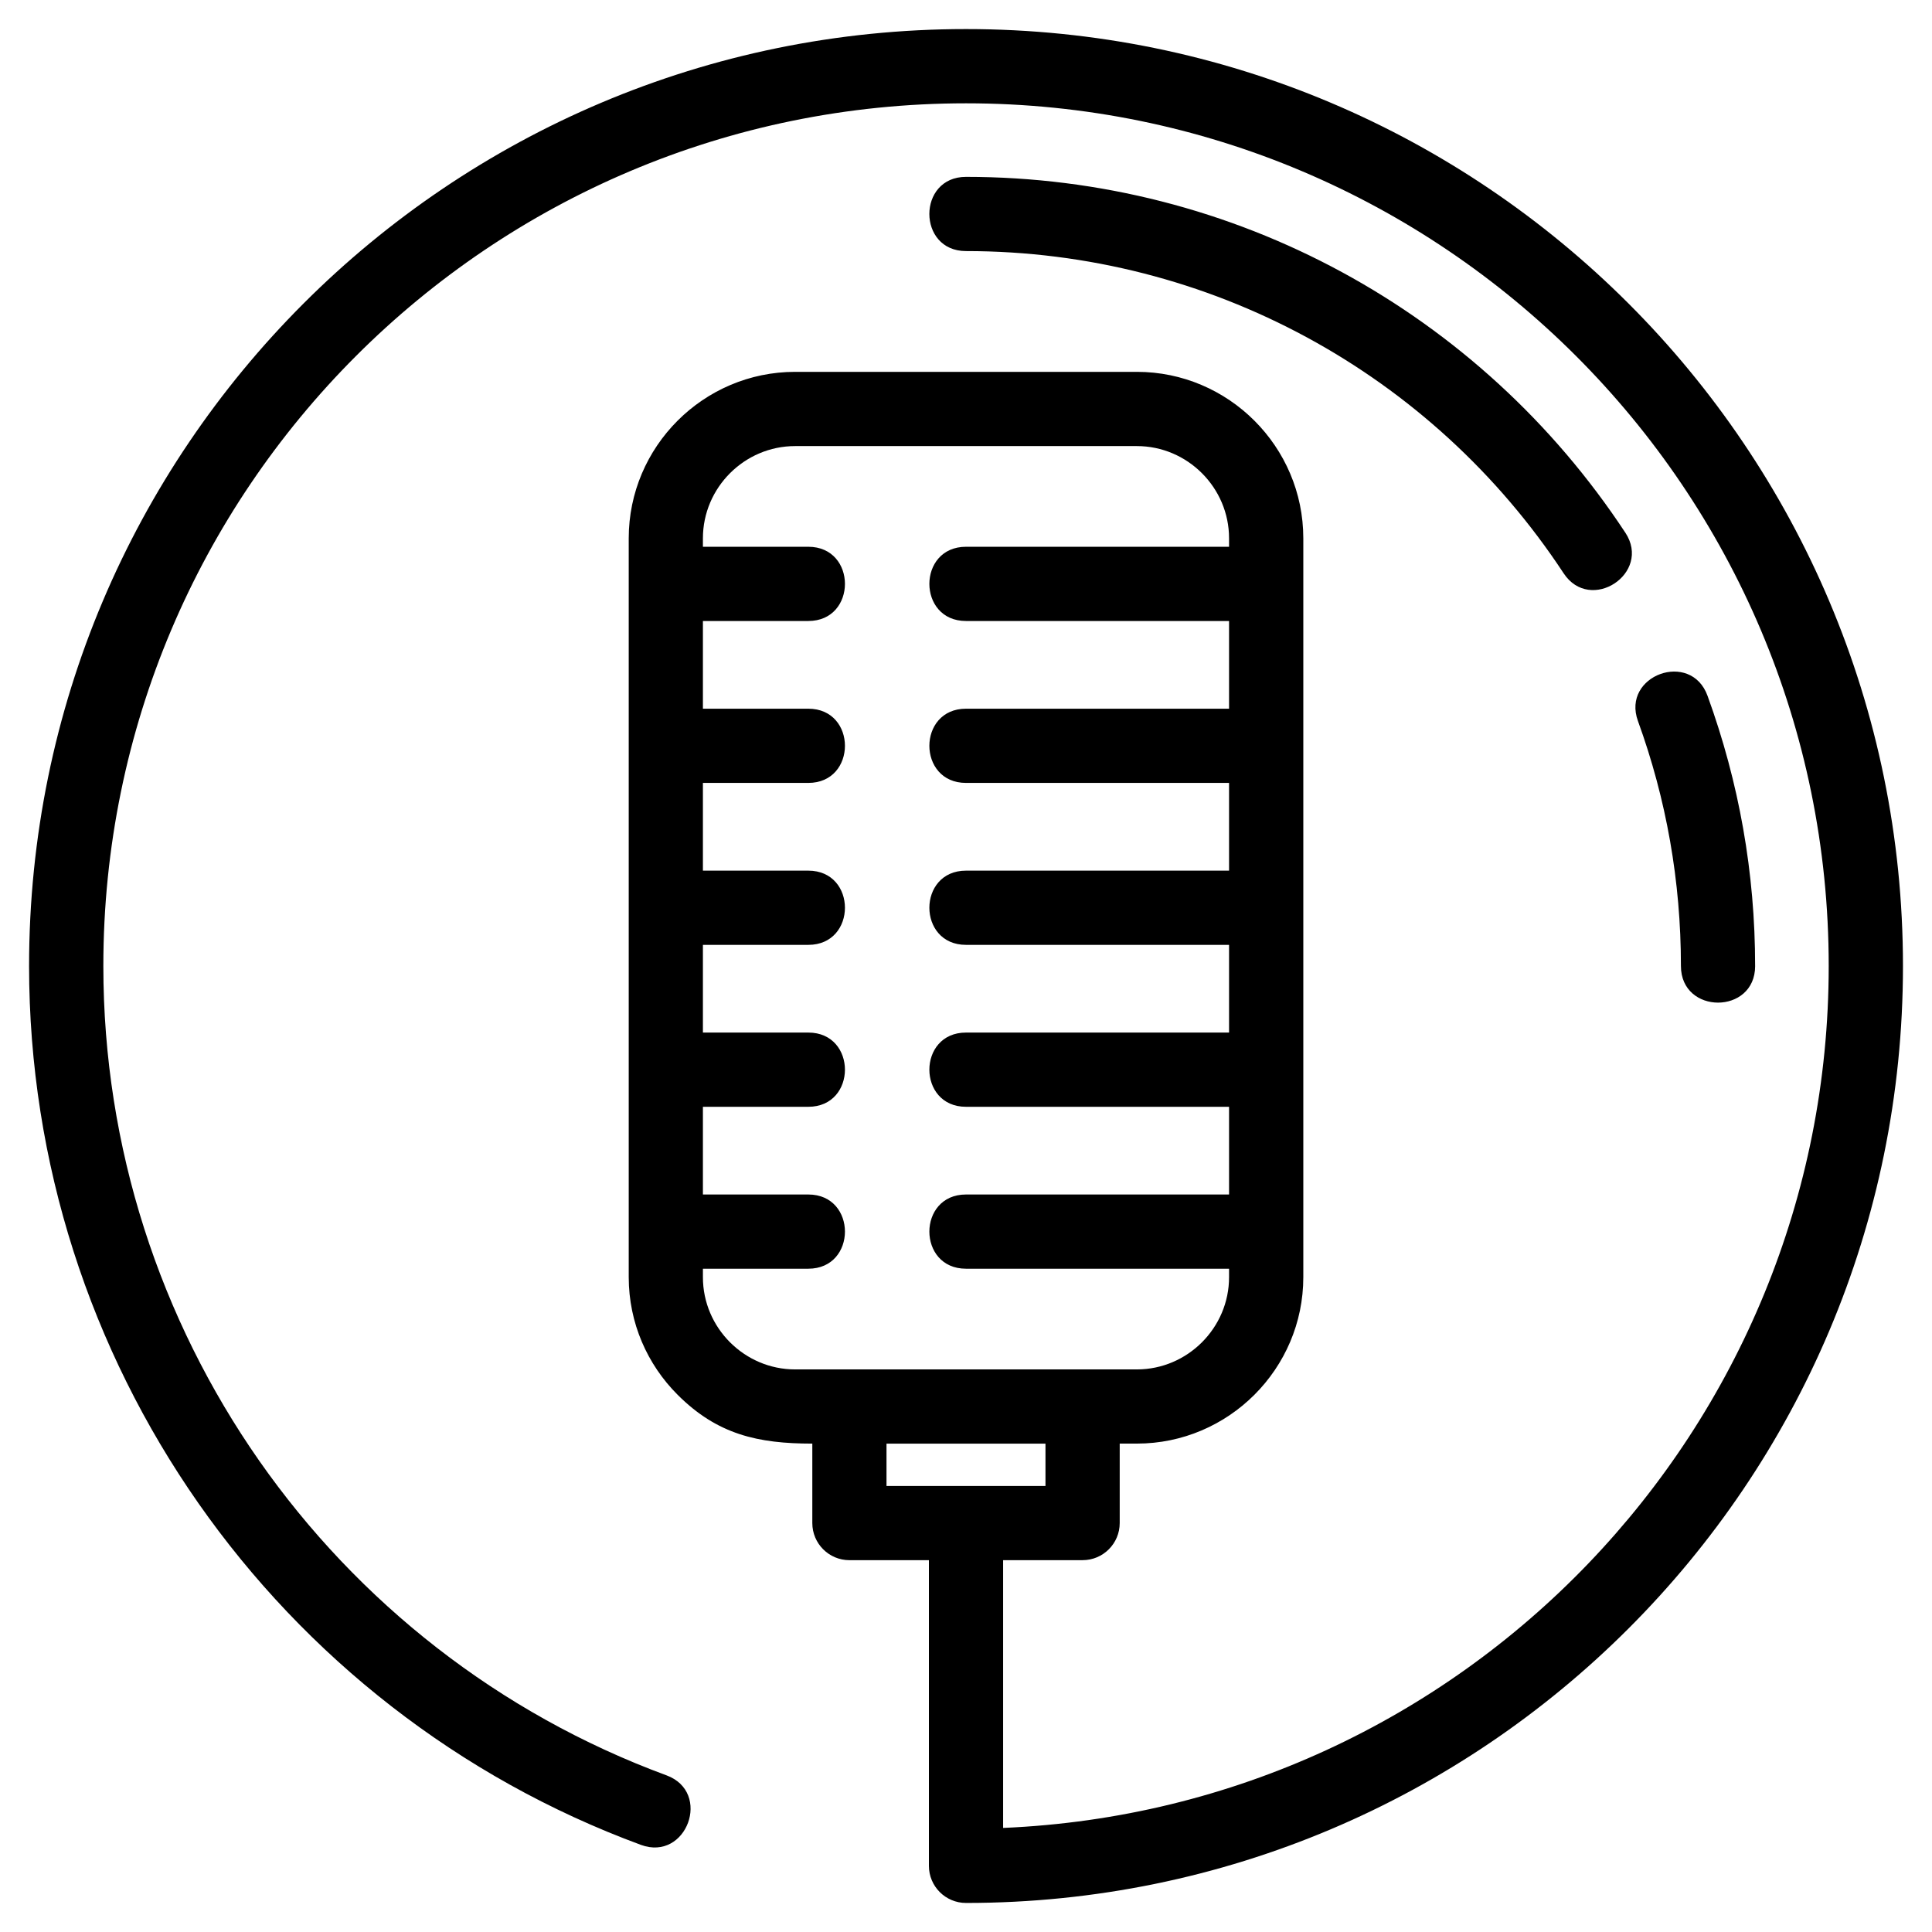 <?xml version="1.0" encoding="UTF-8"?>
<!-- Uploaded to: ICON Repo, www.iconrepo.com, Generator: ICON Repo Mixer Tools -->
<svg fill="#000000" width="800px" height="800px" version="1.1" viewBox="144 144 512 512" xmlns="http://www.w3.org/2000/svg">
 <path d="m489.39 286.64v195.83c0 24.273-19.832 44.098-44.105 44.098h-4.551v21.059c0 5.426-4.402 9.832-9.832 9.832h-21.066v70.961c121.96-5.164 218.79-105.69 218.79-228.42 0-126.27-102.36-228.62-228.62-228.62-126.27 0-228.62 102.36-228.62 228.62 0 96.344 60.367 181.73 149.23 214.48 12.152 4.477 5.344 22.898-6.762 18.434-96.578-35.578-162.15-128.29-162.15-232.91 0-137.12 111.18-248.3 248.3-248.3 137.12 0 248.3 111.18 248.3 248.3 0 137.12-111.18 248.3-248.3 248.3-5.434 0-9.836-4.402-9.836-9.836v-81.004h-21.066c-5.426 0-9.832-4.402-9.832-9.832v-21.059c-14.395 0-25.16-2.402-35.703-12.949-7.992-7.984-12.949-19.02-12.949-31.152v-195.83c0-24.273 19.82-44.098 44.098-44.098h90.566c24.277 0 44.105 19.828 44.105 44.098zm119.74 113.36c0 12.941-19.668 12.941-19.668 0 0-22.402-3.856-44.199-11.391-64.926-4.402-12.117 14.027-18.828 18.441-6.684 8.367 23.012 12.613 46.91 12.613 71.609zm-34.398-114.84c7.082 10.77-9.27 21.527-16.359 10.758-34.824-52.926-93.934-85.379-158.38-85.379-12.941 0-12.941-19.668 0-19.668 71.102 0 136.25 35.848 174.73 94.285zm-195.8 252.64h42.129v-11.223h-42.129zm90.781-251.15c0-13.418-11.016-24.434-24.434-24.434h-90.566c-13.418 0-24.434 11.016-24.434 24.434v2.25h27.934c12.941 0 12.941 19.672 0 19.672h-27.934v23.242h27.934c12.941 0 12.941 19.668 0 19.668h-27.934v23.25h27.934c12.941 0 12.941 19.668 0 19.668h-27.934v23.242h27.934c12.941 0 12.941 19.672 0 19.672h-27.934v23.242h27.934c12.941 0 12.941 19.668 0 19.668h-27.934v2.254c0 13.418 11.016 24.434 24.434 24.434h90.566c13.418 0 24.434-11.016 24.434-24.434v-2.254h-69.715c-12.941 0-12.941-19.668 0-19.668h69.715v-23.242h-69.715c-12.941 0-12.941-19.672 0-19.672h69.715v-23.242h-69.715c-12.941 0-12.941-19.668 0-19.668h69.715v-23.25h-69.715c-12.941 0-12.941-19.668 0-19.668h69.715v-23.242h-69.715c-12.941 0-12.941-19.672 0-19.672h69.715z"/>
</svg>